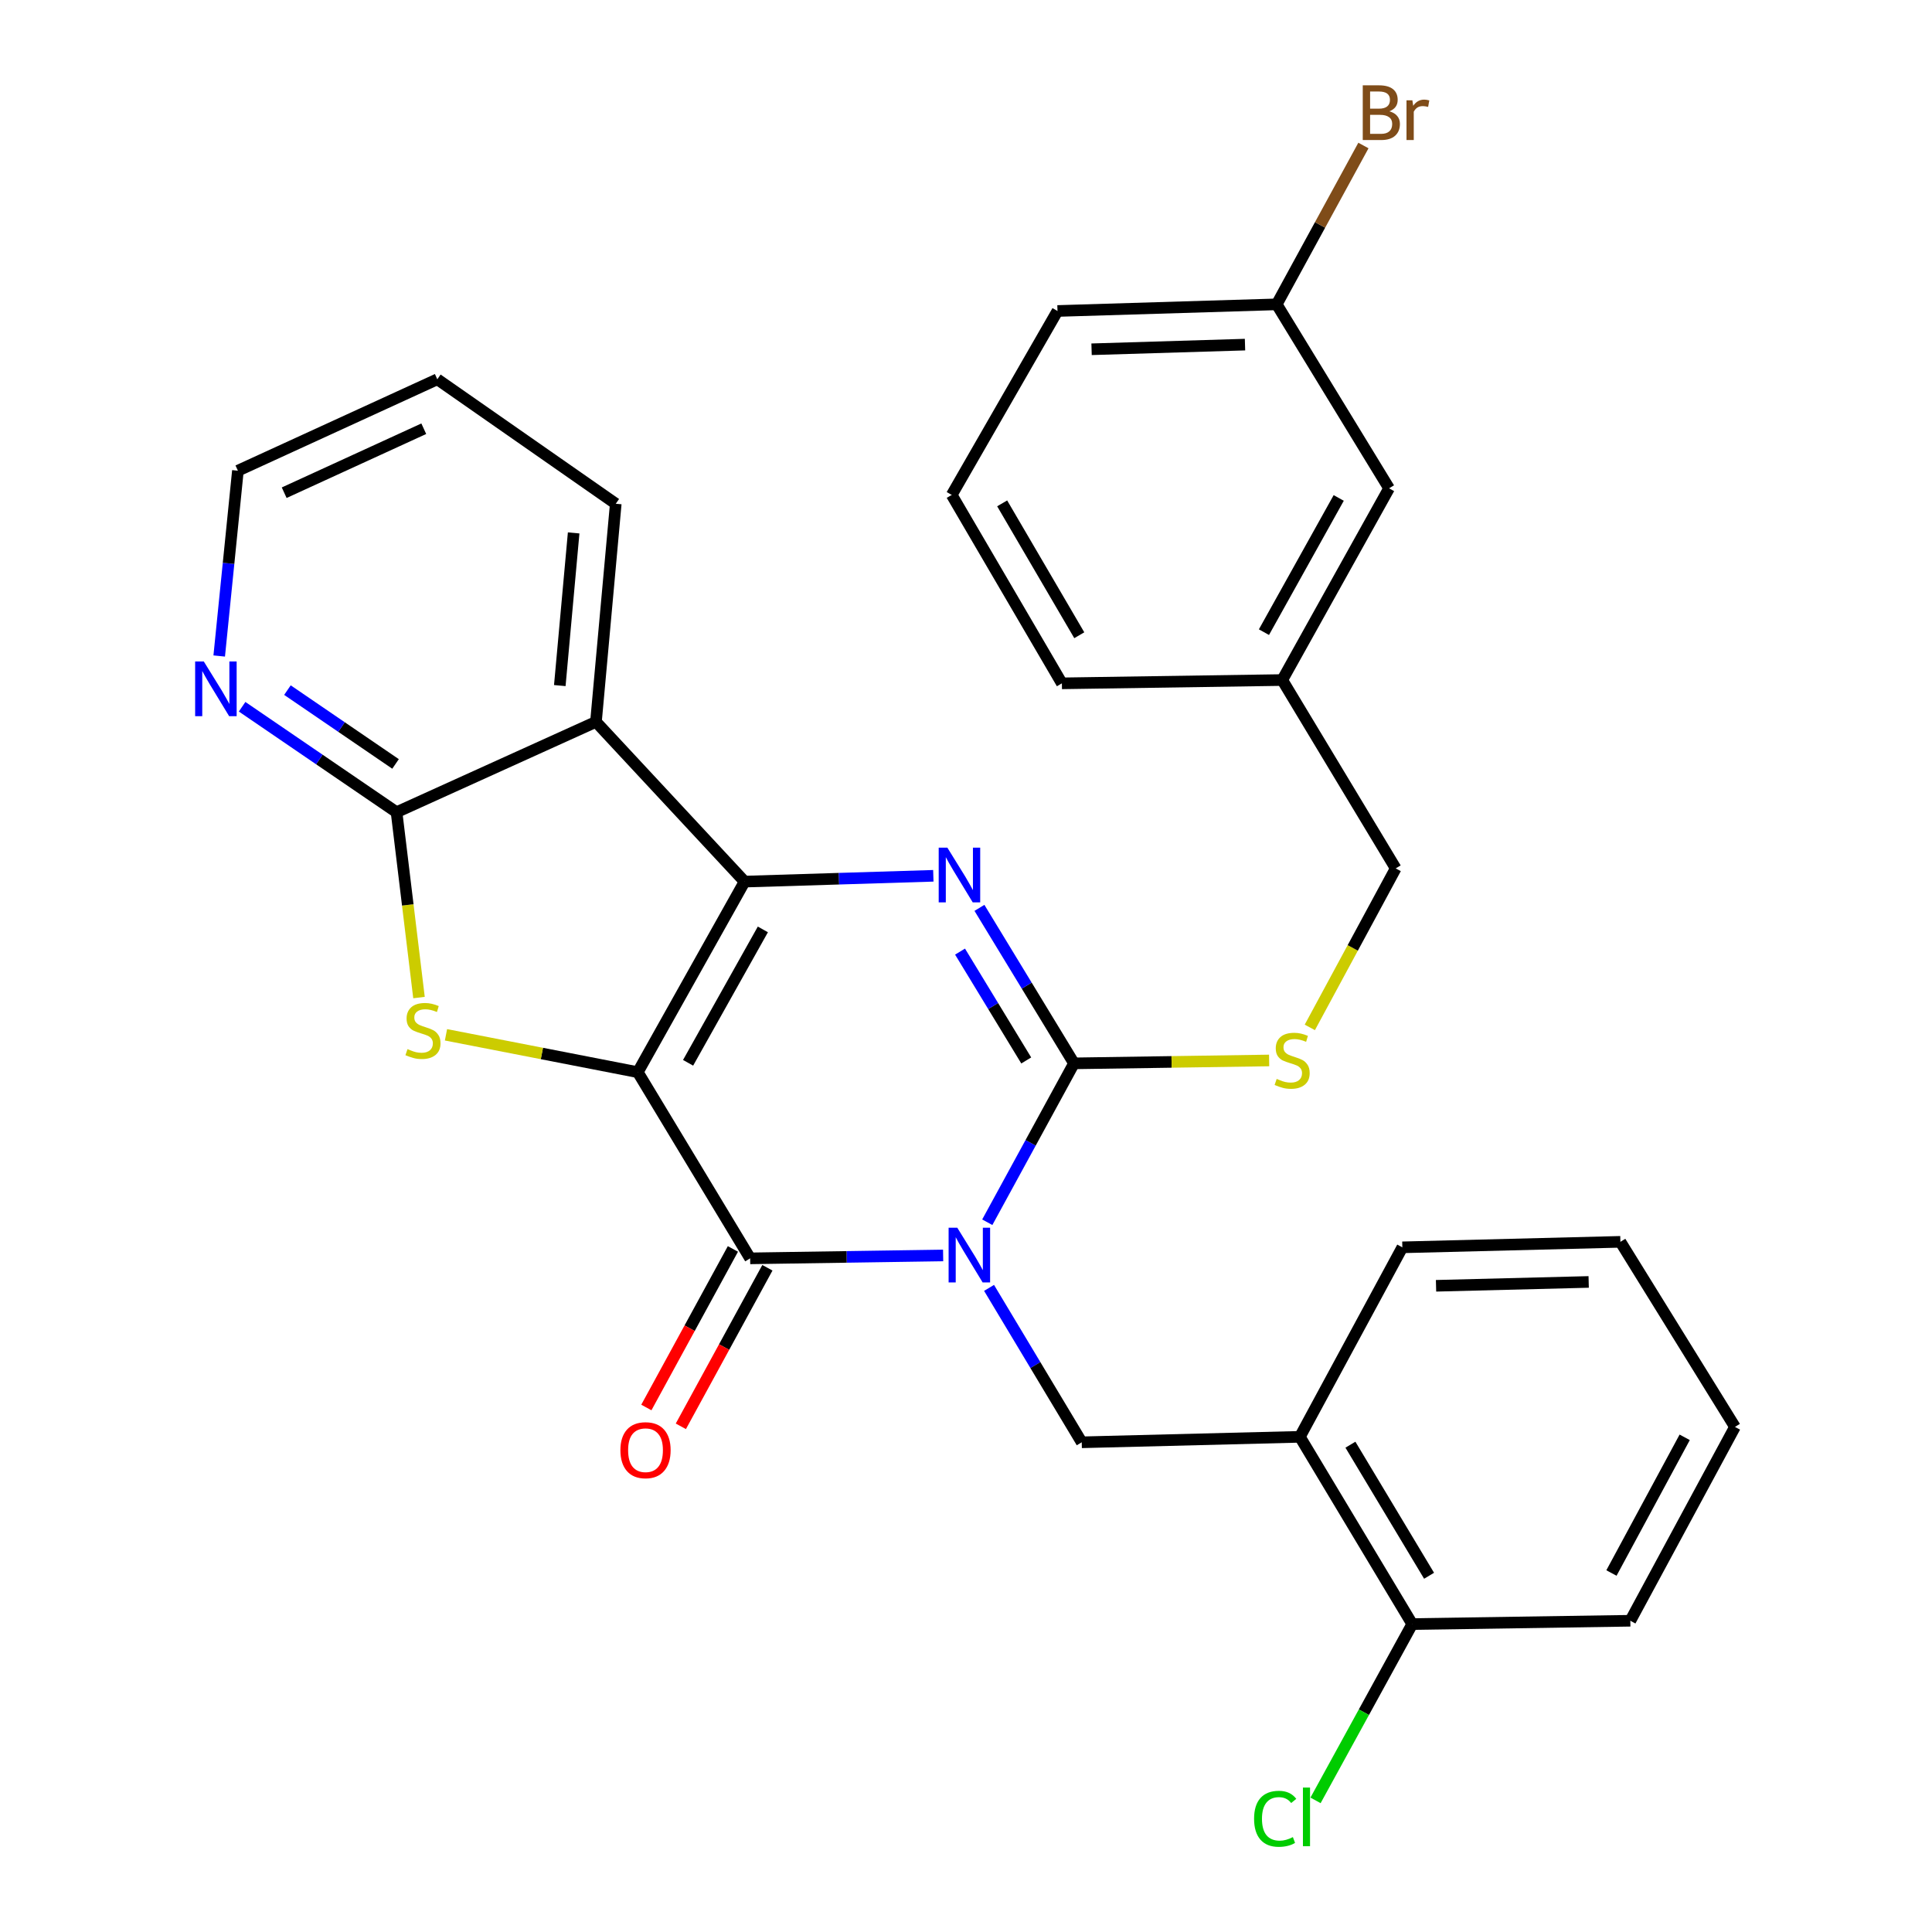 <?xml version='1.0' encoding='iso-8859-1'?>
<svg version='1.1' baseProfile='full'
              xmlns='http://www.w3.org/2000/svg'
                      xmlns:rdkit='http://www.rdkit.org/xml'
                      xmlns:xlink='http://www.w3.org/1999/xlink'
                  xml:space='preserve'
width='1000px' height='1000px' viewBox='0 0 1000 1000'>
<!-- END OF HEADER -->
<rect style='opacity:1.0;fill:#FFFFFF;stroke:none' width='1000' height='1000' x='0' y='0'> </rect>
<path class='bond-1' d='M 330.118,554.957 L 385.408,456.32' style='fill:none;fill-rule:evenodd;stroke:#000000;stroke-width:6px;stroke-linecap:butt;stroke-linejoin:miter;stroke-opacity:1' />
<path class='bond-1' d='M 356.154,550.107 L 394.857,481.061' style='fill:none;fill-rule:evenodd;stroke:#000000;stroke-width:6px;stroke-linecap:butt;stroke-linejoin:miter;stroke-opacity:1' />
<path class='bond-2' d='M 330.118,554.957 L 388.278,651.322' style='fill:none;fill-rule:evenodd;stroke:#000000;stroke-width:6px;stroke-linecap:butt;stroke-linejoin:miter;stroke-opacity:1' />
<path class='bond-5' d='M 330.118,554.957 L 280.478,545.286' style='fill:none;fill-rule:evenodd;stroke:#000000;stroke-width:6px;stroke-linecap:butt;stroke-linejoin:miter;stroke-opacity:1' />
<path class='bond-5' d='M 280.478,545.286 L 230.839,535.616' style='fill:none;fill-rule:evenodd;stroke:#CCCC00;stroke-width:6px;stroke-linecap:butt;stroke-linejoin:miter;stroke-opacity:1' />
<path class='bond-0' d='M 488.163,649.82 L 438.221,650.571' style='fill:none;fill-rule:evenodd;stroke:#0000FF;stroke-width:6px;stroke-linecap:butt;stroke-linejoin:miter;stroke-opacity:1' />
<path class='bond-0' d='M 438.221,650.571 L 388.278,651.322' style='fill:none;fill-rule:evenodd;stroke:#000000;stroke-width:6px;stroke-linecap:butt;stroke-linejoin:miter;stroke-opacity:1' />
<path class='bond-3' d='M 511.012,632.63 L 533.456,591.511' style='fill:none;fill-rule:evenodd;stroke:#0000FF;stroke-width:6px;stroke-linecap:butt;stroke-linejoin:miter;stroke-opacity:1' />
<path class='bond-3' d='M 533.456,591.511 L 555.901,550.392' style='fill:none;fill-rule:evenodd;stroke:#000000;stroke-width:6px;stroke-linecap:butt;stroke-linejoin:miter;stroke-opacity:1' />
<path class='bond-8' d='M 511.933,666.602 L 535.917,706.568' style='fill:none;fill-rule:evenodd;stroke:#0000FF;stroke-width:6px;stroke-linecap:butt;stroke-linejoin:miter;stroke-opacity:1' />
<path class='bond-8' d='M 535.917,706.568 L 559.901,746.535' style='fill:none;fill-rule:evenodd;stroke:#000000;stroke-width:6px;stroke-linecap:butt;stroke-linejoin:miter;stroke-opacity:1' />
<path class='bond-4' d='M 385.408,456.32 L 434.248,454.816' style='fill:none;fill-rule:evenodd;stroke:#000000;stroke-width:6px;stroke-linecap:butt;stroke-linejoin:miter;stroke-opacity:1' />
<path class='bond-4' d='M 434.248,454.816 L 483.089,453.313' style='fill:none;fill-rule:evenodd;stroke:#0000FF;stroke-width:6px;stroke-linecap:butt;stroke-linejoin:miter;stroke-opacity:1' />
<path class='bond-6' d='M 385.408,456.32 L 308.467,373.628' style='fill:none;fill-rule:evenodd;stroke:#000000;stroke-width:6px;stroke-linecap:butt;stroke-linejoin:miter;stroke-opacity:1' />
<path class='bond-12' d='M 379.352,646.449 L 356.952,687.483' style='fill:none;fill-rule:evenodd;stroke:#000000;stroke-width:6px;stroke-linecap:butt;stroke-linejoin:miter;stroke-opacity:1' />
<path class='bond-12' d='M 356.952,687.483 L 334.551,728.517' style='fill:none;fill-rule:evenodd;stroke:#FF0000;stroke-width:6px;stroke-linecap:butt;stroke-linejoin:miter;stroke-opacity:1' />
<path class='bond-12' d='M 397.205,656.195 L 374.804,697.229' style='fill:none;fill-rule:evenodd;stroke:#000000;stroke-width:6px;stroke-linecap:butt;stroke-linejoin:miter;stroke-opacity:1' />
<path class='bond-12' d='M 374.804,697.229 L 352.404,738.262' style='fill:none;fill-rule:evenodd;stroke:#FF0000;stroke-width:6px;stroke-linecap:butt;stroke-linejoin:miter;stroke-opacity:1' />
<path class='bond-10' d='M 555.901,550.392 L 606.403,549.644' style='fill:none;fill-rule:evenodd;stroke:#000000;stroke-width:6px;stroke-linecap:butt;stroke-linejoin:miter;stroke-opacity:1' />
<path class='bond-10' d='M 606.403,549.644 L 656.906,548.896' style='fill:none;fill-rule:evenodd;stroke:#CCCC00;stroke-width:6px;stroke-linecap:butt;stroke-linejoin:miter;stroke-opacity:1' />
<path class='bond-31' d='M 555.901,550.392 L 531.428,510.15' style='fill:none;fill-rule:evenodd;stroke:#000000;stroke-width:6px;stroke-linecap:butt;stroke-linejoin:miter;stroke-opacity:1' />
<path class='bond-31' d='M 531.428,510.15 L 506.956,469.909' style='fill:none;fill-rule:evenodd;stroke:#0000FF;stroke-width:6px;stroke-linecap:butt;stroke-linejoin:miter;stroke-opacity:1' />
<path class='bond-31' d='M 531.18,548.888 L 514.05,520.719' style='fill:none;fill-rule:evenodd;stroke:#000000;stroke-width:6px;stroke-linecap:butt;stroke-linejoin:miter;stroke-opacity:1' />
<path class='bond-31' d='M 514.05,520.719 L 496.919,492.55' style='fill:none;fill-rule:evenodd;stroke:#0000FF;stroke-width:6px;stroke-linecap:butt;stroke-linejoin:miter;stroke-opacity:1' />
<path class='bond-7' d='M 216.872,516.332 L 211.063,468.365' style='fill:none;fill-rule:evenodd;stroke:#CCCC00;stroke-width:6px;stroke-linecap:butt;stroke-linejoin:miter;stroke-opacity:1' />
<path class='bond-7' d='M 211.063,468.365 L 205.254,420.398' style='fill:none;fill-rule:evenodd;stroke:#000000;stroke-width:6px;stroke-linecap:butt;stroke-linejoin:miter;stroke-opacity:1' />
<path class='bond-16' d='M 308.467,373.628 L 318.716,260.742' style='fill:none;fill-rule:evenodd;stroke:#000000;stroke-width:6px;stroke-linecap:butt;stroke-linejoin:miter;stroke-opacity:1' />
<path class='bond-16' d='M 289.748,354.856 L 296.922,275.836' style='fill:none;fill-rule:evenodd;stroke:#000000;stroke-width:6px;stroke-linecap:butt;stroke-linejoin:miter;stroke-opacity:1' />
<path class='bond-30' d='M 308.467,373.628 L 205.254,420.398' style='fill:none;fill-rule:evenodd;stroke:#000000;stroke-width:6px;stroke-linecap:butt;stroke-linejoin:miter;stroke-opacity:1' />
<path class='bond-11' d='M 205.254,420.398 L 165.286,393.104' style='fill:none;fill-rule:evenodd;stroke:#000000;stroke-width:6px;stroke-linecap:butt;stroke-linejoin:miter;stroke-opacity:1' />
<path class='bond-11' d='M 165.286,393.104 L 125.318,365.81' style='fill:none;fill-rule:evenodd;stroke:#0000FF;stroke-width:6px;stroke-linecap:butt;stroke-linejoin:miter;stroke-opacity:1' />
<path class='bond-11' d='M 204.734,395.413 L 176.757,376.307' style='fill:none;fill-rule:evenodd;stroke:#000000;stroke-width:6px;stroke-linecap:butt;stroke-linejoin:miter;stroke-opacity:1' />
<path class='bond-11' d='M 176.757,376.307 L 148.779,357.201' style='fill:none;fill-rule:evenodd;stroke:#0000FF;stroke-width:6px;stroke-linecap:butt;stroke-linejoin:miter;stroke-opacity:1' />
<path class='bond-9' d='M 559.901,746.535 L 672.809,743.699' style='fill:none;fill-rule:evenodd;stroke:#000000;stroke-width:6px;stroke-linecap:butt;stroke-linejoin:miter;stroke-opacity:1' />
<path class='bond-13' d='M 672.809,743.699 L 730.97,840.618' style='fill:none;fill-rule:evenodd;stroke:#000000;stroke-width:6px;stroke-linecap:butt;stroke-linejoin:miter;stroke-opacity:1' />
<path class='bond-13' d='M 698.974,747.771 L 739.686,815.614' style='fill:none;fill-rule:evenodd;stroke:#000000;stroke-width:6px;stroke-linecap:butt;stroke-linejoin:miter;stroke-opacity:1' />
<path class='bond-21' d='M 672.809,743.699 L 725.851,645.616' style='fill:none;fill-rule:evenodd;stroke:#000000;stroke-width:6px;stroke-linecap:butt;stroke-linejoin:miter;stroke-opacity:1' />
<path class='bond-14' d='M 677.96,531.78 L 700.188,490.632' style='fill:none;fill-rule:evenodd;stroke:#CCCC00;stroke-width:6px;stroke-linecap:butt;stroke-linejoin:miter;stroke-opacity:1' />
<path class='bond-14' d='M 700.188,490.632 L 722.416,449.484' style='fill:none;fill-rule:evenodd;stroke:#000000;stroke-width:6px;stroke-linecap:butt;stroke-linejoin:miter;stroke-opacity:1' />
<path class='bond-23' d='M 113.462,339.545 L 118.3,291.589' style='fill:none;fill-rule:evenodd;stroke:#0000FF;stroke-width:6px;stroke-linecap:butt;stroke-linejoin:miter;stroke-opacity:1' />
<path class='bond-23' d='M 118.3,291.589 L 123.138,243.634' style='fill:none;fill-rule:evenodd;stroke:#000000;stroke-width:6px;stroke-linecap:butt;stroke-linejoin:miter;stroke-opacity:1' />
<path class='bond-15' d='M 730.97,840.618 L 705.944,886.247' style='fill:none;fill-rule:evenodd;stroke:#000000;stroke-width:6px;stroke-linecap:butt;stroke-linejoin:miter;stroke-opacity:1' />
<path class='bond-15' d='M 705.944,886.247 L 680.919,931.875' style='fill:none;fill-rule:evenodd;stroke:#00CC00;stroke-width:6px;stroke-linecap:butt;stroke-linejoin:miter;stroke-opacity:1' />
<path class='bond-24' d='M 730.97,840.618 L 843.856,838.9' style='fill:none;fill-rule:evenodd;stroke:#000000;stroke-width:6px;stroke-linecap:butt;stroke-linejoin:miter;stroke-opacity:1' />
<path class='bond-19' d='M 722.416,449.484 L 663.69,351.988' style='fill:none;fill-rule:evenodd;stroke:#000000;stroke-width:6px;stroke-linecap:butt;stroke-linejoin:miter;stroke-opacity:1' />
<path class='bond-27' d='M 318.716,260.742 L 226.351,196.321' style='fill:none;fill-rule:evenodd;stroke:#000000;stroke-width:6px;stroke-linecap:butt;stroke-linejoin:miter;stroke-opacity:1' />
<path class='bond-17' d='M 718.981,252.753 L 663.69,351.988' style='fill:none;fill-rule:evenodd;stroke:#000000;stroke-width:6px;stroke-linecap:butt;stroke-linejoin:miter;stroke-opacity:1' />
<path class='bond-17' d='M 692.919,257.738 L 654.216,327.203' style='fill:none;fill-rule:evenodd;stroke:#000000;stroke-width:6px;stroke-linecap:butt;stroke-linejoin:miter;stroke-opacity:1' />
<path class='bond-18' d='M 718.981,252.753 L 660.82,157.529' style='fill:none;fill-rule:evenodd;stroke:#000000;stroke-width:6px;stroke-linecap:butt;stroke-linejoin:miter;stroke-opacity:1' />
<path class='bond-20' d='M 660.82,157.529 L 683.264,116.421' style='fill:none;fill-rule:evenodd;stroke:#000000;stroke-width:6px;stroke-linecap:butt;stroke-linejoin:miter;stroke-opacity:1' />
<path class='bond-20' d='M 683.264,116.421 L 705.707,75.312' style='fill:none;fill-rule:evenodd;stroke:#7F4C19;stroke-width:6px;stroke-linecap:butt;stroke-linejoin:miter;stroke-opacity:1' />
<path class='bond-34' d='M 660.82,157.529 L 547.358,160.964' style='fill:none;fill-rule:evenodd;stroke:#000000;stroke-width:6px;stroke-linecap:butt;stroke-linejoin:miter;stroke-opacity:1' />
<path class='bond-34' d='M 644.416,178.374 L 564.993,180.779' style='fill:none;fill-rule:evenodd;stroke:#000000;stroke-width:6px;stroke-linecap:butt;stroke-linejoin:miter;stroke-opacity:1' />
<path class='bond-26' d='M 663.69,351.988 L 549.629,353.695' style='fill:none;fill-rule:evenodd;stroke:#000000;stroke-width:6px;stroke-linecap:butt;stroke-linejoin:miter;stroke-opacity:1' />
<path class='bond-28' d='M 725.851,645.616 L 838.714,642.768' style='fill:none;fill-rule:evenodd;stroke:#000000;stroke-width:6px;stroke-linecap:butt;stroke-linejoin:miter;stroke-opacity:1' />
<path class='bond-28' d='M 743.293,665.522 L 822.298,663.529' style='fill:none;fill-rule:evenodd;stroke:#000000;stroke-width:6px;stroke-linecap:butt;stroke-linejoin:miter;stroke-opacity:1' />
<path class='bond-22' d='M 492.61,256.177 L 549.629,353.695' style='fill:none;fill-rule:evenodd;stroke:#000000;stroke-width:6px;stroke-linecap:butt;stroke-linejoin:miter;stroke-opacity:1' />
<path class='bond-22' d='M 518.721,260.538 L 558.635,328.8' style='fill:none;fill-rule:evenodd;stroke:#000000;stroke-width:6px;stroke-linecap:butt;stroke-linejoin:miter;stroke-opacity:1' />
<path class='bond-25' d='M 492.61,256.177 L 547.358,160.964' style='fill:none;fill-rule:evenodd;stroke:#000000;stroke-width:6px;stroke-linecap:butt;stroke-linejoin:miter;stroke-opacity:1' />
<path class='bond-32' d='M 123.138,243.634 L 226.351,196.321' style='fill:none;fill-rule:evenodd;stroke:#000000;stroke-width:6px;stroke-linecap:butt;stroke-linejoin:miter;stroke-opacity:1' />
<path class='bond-32' d='M 147.095,255.027 L 219.345,221.908' style='fill:none;fill-rule:evenodd;stroke:#000000;stroke-width:6px;stroke-linecap:butt;stroke-linejoin:miter;stroke-opacity:1' />
<path class='bond-33' d='M 843.856,838.9 L 898.016,738.569' style='fill:none;fill-rule:evenodd;stroke:#000000;stroke-width:6px;stroke-linecap:butt;stroke-linejoin:miter;stroke-opacity:1' />
<path class='bond-33' d='M 834.081,814.189 L 871.993,743.957' style='fill:none;fill-rule:evenodd;stroke:#000000;stroke-width:6px;stroke-linecap:butt;stroke-linejoin:miter;stroke-opacity:1' />
<path class='bond-29' d='M 838.714,642.768 L 898.016,738.569' style='fill:none;fill-rule:evenodd;stroke:#000000;stroke-width:6px;stroke-linecap:butt;stroke-linejoin:miter;stroke-opacity:1' />
<path  class='atom-1' d='M 495.48 635.456
L 504.76 650.456
Q 505.68 651.936, 507.16 654.616
Q 508.64 657.296, 508.72 657.456
L 508.72 635.456
L 512.48 635.456
L 512.48 663.776
L 508.6 663.776
L 498.64 647.376
Q 497.48 645.456, 496.24 643.256
Q 495.04 641.056, 494.68 640.376
L 494.68 663.776
L 491 663.776
L 491 635.456
L 495.48 635.456
' fill='#0000FF'/>
<path  class='atom-5' d='M 490.35 438.736
L 499.63 453.736
Q 500.55 455.216, 502.03 457.896
Q 503.51 460.576, 503.59 460.736
L 503.59 438.736
L 507.35 438.736
L 507.35 467.056
L 503.47 467.056
L 493.51 450.656
Q 492.35 448.736, 491.11 446.536
Q 489.91 444.336, 489.55 443.656
L 489.55 467.056
L 485.87 467.056
L 485.87 438.736
L 490.35 438.736
' fill='#0000FF'/>
<path  class='atom-6' d='M 210.927 543.015
Q 211.247 543.135, 212.567 543.695
Q 213.887 544.255, 215.327 544.615
Q 216.807 544.935, 218.247 544.935
Q 220.927 544.935, 222.487 543.655
Q 224.047 542.335, 224.047 540.055
Q 224.047 538.495, 223.247 537.535
Q 222.487 536.575, 221.287 536.055
Q 220.087 535.535, 218.087 534.935
Q 215.567 534.175, 214.047 533.455
Q 212.567 532.735, 211.487 531.215
Q 210.447 529.695, 210.447 527.135
Q 210.447 523.575, 212.847 521.375
Q 215.287 519.175, 220.087 519.175
Q 223.367 519.175, 227.087 520.735
L 226.167 523.815
Q 222.767 522.415, 220.207 522.415
Q 217.447 522.415, 215.927 523.575
Q 214.407 524.695, 214.447 526.655
Q 214.447 528.175, 215.207 529.095
Q 216.007 530.015, 217.127 530.535
Q 218.287 531.055, 220.207 531.655
Q 222.767 532.455, 224.287 533.255
Q 225.807 534.055, 226.887 535.695
Q 228.007 537.295, 228.007 540.055
Q 228.007 543.975, 225.367 546.095
Q 222.767 548.175, 218.407 548.175
Q 215.887 548.175, 213.967 547.615
Q 212.087 547.095, 209.847 546.175
L 210.927 543.015
' fill='#CCCC00'/>
<path  class='atom-11' d='M 660.809 558.439
Q 661.129 558.559, 662.449 559.119
Q 663.769 559.679, 665.209 560.039
Q 666.689 560.359, 668.129 560.359
Q 670.809 560.359, 672.369 559.079
Q 673.929 557.759, 673.929 555.479
Q 673.929 553.919, 673.129 552.959
Q 672.369 551.999, 671.169 551.479
Q 669.969 550.959, 667.969 550.359
Q 665.449 549.599, 663.929 548.879
Q 662.449 548.159, 661.369 546.639
Q 660.329 545.119, 660.329 542.559
Q 660.329 538.999, 662.729 536.799
Q 665.169 534.599, 669.969 534.599
Q 673.249 534.599, 676.969 536.159
L 676.049 539.239
Q 672.649 537.839, 670.089 537.839
Q 667.329 537.839, 665.809 538.999
Q 664.289 540.119, 664.329 542.079
Q 664.329 543.599, 665.089 544.519
Q 665.889 545.439, 667.009 545.959
Q 668.169 546.479, 670.089 547.079
Q 672.649 547.879, 674.169 548.679
Q 675.689 549.479, 676.769 551.119
Q 677.889 552.719, 677.889 555.479
Q 677.889 559.399, 675.249 561.519
Q 672.649 563.599, 668.289 563.599
Q 665.769 563.599, 663.849 563.039
Q 661.969 562.519, 659.729 561.599
L 660.809 558.439
' fill='#CCCC00'/>
<path  class='atom-12' d='M 105.487 342.382
L 114.767 357.382
Q 115.687 358.862, 117.167 361.542
Q 118.647 364.222, 118.727 364.382
L 118.727 342.382
L 122.487 342.382
L 122.487 370.702
L 118.607 370.702
L 108.647 354.302
Q 107.487 352.382, 106.247 350.182
Q 105.047 347.982, 104.687 347.302
L 104.687 370.702
L 101.007 370.702
L 101.007 342.382
L 105.487 342.382
' fill='#0000FF'/>
<path  class='atom-13' d='M 321.118 750.615
Q 321.118 743.815, 324.478 740.015
Q 327.838 736.215, 334.118 736.215
Q 340.398 736.215, 343.758 740.015
Q 347.118 743.815, 347.118 750.615
Q 347.118 757.495, 343.718 761.415
Q 340.318 765.295, 334.118 765.295
Q 327.878 765.295, 324.478 761.415
Q 321.118 757.535, 321.118 750.615
M 334.118 762.095
Q 338.438 762.095, 340.758 759.215
Q 343.118 756.295, 343.118 750.615
Q 343.118 745.055, 340.758 742.255
Q 338.438 739.415, 334.118 739.415
Q 329.798 739.415, 327.438 742.215
Q 325.118 745.015, 325.118 750.615
Q 325.118 756.335, 327.438 759.215
Q 329.798 762.095, 334.118 762.095
' fill='#FF0000'/>
<path  class='atom-16' d='M 649.113 941.399
Q 649.113 934.359, 652.393 930.679
Q 655.713 926.959, 661.993 926.959
Q 667.833 926.959, 670.953 931.079
L 668.313 933.239
Q 666.033 930.239, 661.993 930.239
Q 657.713 930.239, 655.433 933.119
Q 653.193 935.959, 653.193 941.399
Q 653.193 946.999, 655.513 949.879
Q 657.873 952.759, 662.433 952.759
Q 665.553 952.759, 669.193 950.879
L 670.313 953.879
Q 668.833 954.839, 666.593 955.399
Q 664.353 955.959, 661.873 955.959
Q 655.713 955.959, 652.393 952.199
Q 649.113 948.439, 649.113 941.399
' fill='#00CC00'/>
<path  class='atom-16' d='M 674.393 925.239
L 678.073 925.239
L 678.073 955.599
L 674.393 955.599
L 674.393 925.239
' fill='#00CC00'/>
<path  class='atom-21' d='M 719.12 57.607
Q 721.84 58.367, 723.2 60.047
Q 724.6 61.687, 724.6 64.127
Q 724.6 68.047, 722.08 70.287
Q 719.6 72.487, 714.88 72.487
L 705.36 72.487
L 705.36 44.167
L 713.72 44.167
Q 718.56 44.167, 721 46.127
Q 723.44 48.087, 723.44 51.687
Q 723.44 55.967, 719.12 57.607
M 709.16 47.367
L 709.16 56.247
L 713.72 56.247
Q 716.52 56.247, 717.96 55.127
Q 719.44 53.967, 719.44 51.687
Q 719.44 47.367, 713.72 47.367
L 709.16 47.367
M 714.88 69.287
Q 717.64 69.287, 719.12 67.967
Q 720.6 66.647, 720.6 64.127
Q 720.6 61.807, 718.96 60.647
Q 717.36 59.447, 714.28 59.447
L 709.16 59.447
L 709.16 69.287
L 714.88 69.287
' fill='#7F4C19'/>
<path  class='atom-21' d='M 731.04 51.927
L 731.48 54.767
Q 733.64 51.567, 737.16 51.567
Q 738.28 51.567, 739.8 51.967
L 739.2 55.327
Q 737.48 54.927, 736.52 54.927
Q 734.84 54.927, 733.72 55.607
Q 732.64 56.247, 731.76 57.807
L 731.76 72.487
L 728 72.487
L 728 51.927
L 731.04 51.927
' fill='#7F4C19'/>
</svg>
